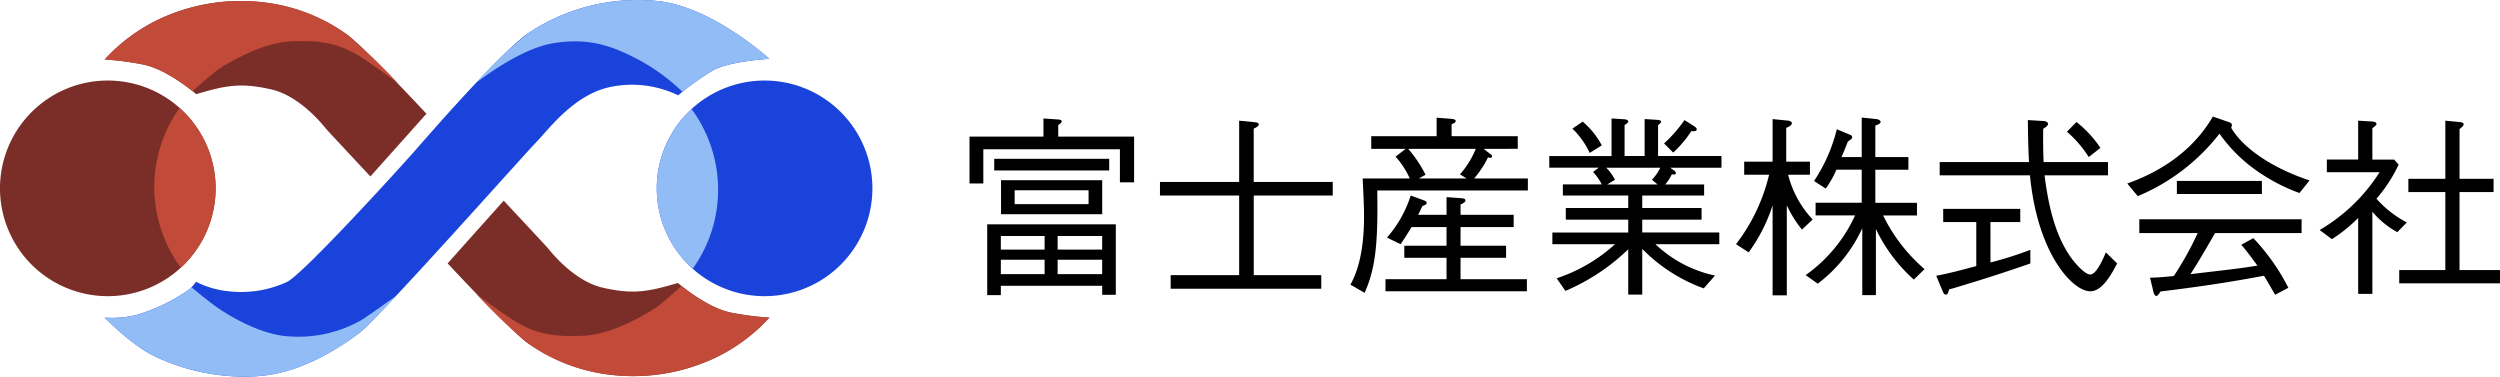 <svg xmlns="http://www.w3.org/2000/svg" width="343.953" height="51.819" viewBox="0 0 343.953 51.819">
  <g id="グループ_180103" data-name="グループ 180103" transform="translate(-39.623 -115.911)">
    <g id="グループ_13" data-name="グループ 13" transform="translate(39.623 115.911)">
      <g id="グループ_11" data-name="グループ 11" transform="translate(133.387 16.036)">
        <path id="パス_624" data-name="パス 624" d="M46.1,168.433H27.309v4.711h-1.9v-6.451H35.58V164.2l1.954.134c.135,0,.562.027.562.268,0,.187-.267.348-.481.509v1.579H48.054v6.291H46.1Zm-2.435,20.022v-1.232H29.719v1.286H27.845v-9.744H45.538v9.69Zm-14.856-18.71H44.628v1.606H28.809Zm6.932,10.626H29.719v1.874h6.022Zm0,3.266H29.719v1.981h6.022Zm-6-10.948H43.665v4.684H29.746Zm12.045,1.392H31.619v1.9H41.79Zm1.875,6.29h-6.13v1.874h6.13Zm0,3.266h-6.13v1.981h6.13Z" transform="translate(-25.409 -163.936)"/>
        <path id="パス_625" data-name="パス 625" d="M61.715,187.723v-1.874h9.422V174.9H60.243v-1.874H71.137V164.6l2.168.214c.188.026.536.053.536.294s-.348.428-.7.589v7.334H84.012V174.9H73.145v10.947h9.289v1.874Z" transform="translate(-34.04 -164.033)"/>
        <path id="パス_626" data-name="パス 626" d="M113.413,168.345l.964.75c.107.08.187.16.187.267,0,.081-.026.214-.268.214-.107,0-.241-.053-.294-.053a13.665,13.665,0,0,1-1.9,2.891h7.388v1.659H98.771c.107,7.227-.214,10.653-1.74,14.08l-1.954-1.125c1.739-3.105,1.873-7.28,1.873-9.475,0-1.392-.107-3.426-.187-5.139h6.477a11.524,11.524,0,0,0-1.954-3l1.392-1.07H97.942V166.6h8.994v-2.543l2.034.16c.187.027.589.053.589.295,0,.187-.16.268-.562.455V166.6h9.1v1.74Zm-5.112,9.074v-2.436l2.141.16c.161.027.455.053.455.295,0,.16-.08.294-.669.562v1.419h7.308v1.687h-7.308v2.569h6.264v1.66h-6.264v2.944h9.128v1.659H99.9v-1.659H108.3v-2.944h-5.809v-1.66H108.3v-2.569h-4.819c-.615,1.043-1.07,1.713-1.5,2.355l-1.874-.91a16.262,16.262,0,0,0,3.265-5.782l1.767.642c.241.08.428.187.428.348,0,.241-.241.322-.588.455-.269.563-.348.75-.59,1.205Zm-5.273-9.074a17.1,17.1,0,0,1,2.382,3.56l-.91.509h6.558l-.91-.562a12.055,12.055,0,0,0,2.169-3.507Z" transform="translate(-42.671 -163.901)"/>
        <path id="パス_627" data-name="パス 627" d="M148.09,170.976l.482.348c.107.08.294.214.294.375,0,.267-.32.214-.562.187a6.226,6.226,0,0,1-.91,1.392h5.354V174.8h-8.512v1.714H152.4v1.606h-8.164v1.766h10.6V181.5h-8.78a16.98,16.98,0,0,0,8.191,4.31l-1.553,1.766a22.632,22.632,0,0,1-8.458-5.433v6.29h-1.927v-6.237a28.345,28.345,0,0,1-8.645,5.728l-1.205-1.74a22.271,22.271,0,0,0,8.03-4.684H131.87V179.89h10.439v-1.766h-8.592v-1.606h8.592V174.8h-8.994v-1.526h5.353a7.244,7.244,0,0,0-1.2-1.713l.777-.589h-6.8V169.37h8.566V164.2l1.767.108c.321.026.536.16.536.294s-.214.321-.509.509v4.256h2.757v-5.086l1.767.108c.375.026.508.16.508.24,0,.135-.214.322-.428.509v4.229h8.727v1.606Zm-11.081-2.035a11.192,11.192,0,0,0-2.382-3.345l1.419-.964a11.224,11.224,0,0,1,2.622,3.266Zm2.275,2.035a6.579,6.579,0,0,1,1.2,1.659l-1.07.642h6.933l-.776-.642a6.945,6.945,0,0,0,1.151-1.659Zm11.7-5.032a15.145,15.145,0,0,1-2.49,2.945l-1.258-1.258a18.53,18.53,0,0,0,2.81-3.212l1.258.8c.187.133.428.267.428.481,0,.294-.482.268-.749.241" transform="translate(-51.68 -163.936)"/>
        <path id="パス_628" data-name="パス 628" d="M174.674,179.444a16.049,16.049,0,0,1-2.087-3.345v12.393h-1.954V176.1a22.817,22.817,0,0,1-3.293,6.477l-1.739-1.125a25.309,25.309,0,0,0,4.549-9.556h-3.426V170.1h3.908V164.24l1.874.187c.268.027.776.053.776.4,0,.294-.562.536-.776.615V170.1h3.265V171.9h-3a14.025,14.025,0,0,0,3.372,6.156Zm15.391,6.879a22.036,22.036,0,0,1-5.22-6.959v9.1h-1.874v-9.209a20.022,20.022,0,0,1-6.129,7.629l-1.659-1.178a20.545,20.545,0,0,0,6.8-8.217h-5.434v-1.74h6.344V171.2h-3.48a13.351,13.351,0,0,1-1.472,2.6l-1.607-1.045a22.358,22.358,0,0,0,3.132-7.119l1.847.776a.341.341,0,0,1,.268.321c0,.161-.134.295-.589.589-.481,1.2-.563,1.419-.883,2.142h2.784v-5.434l2.034.214c.4.053.562.241.562.375,0,.268-.482.428-.723.509v4.337h4.55v1.74h-4.55v4.55h5.728v1.74h-4.657a23.1,23.1,0,0,0,5.7,7.388Z" transform="translate(-60.143 -163.892)"/>
        <path id="パス_629" data-name="パス 629" d="M209.681,184.083a50.282,50.282,0,0,0,5.487-1.739v1.873c-4.2,1.472-8.19,2.7-11.189,3.587-.106.454-.187.7-.454.7-.187,0-.295-.187-.348-.294l-.963-2.3c1.632-.294,3.666-.83,5.514-1.338v-6.049h-4.551v-1.82h10.6v1.82h-4.1Zm7.441-11.991c.643,5.193,1.767,8.512,3.4,10.974.8,1.232,2.221,2.676,2.864,2.676.83,0,1.686-1.9,2.168-3.051l1.553,1.526c-.991,1.928-2.194,3.828-3.694,3.828-2.436,0-7.28-5.166-8.3-15.953h-12.42v-1.82h12.286c-.133-2.623-.133-4.256-.16-5.781l2.168.133c.482.027.616.268.616.4,0,.268-.455.535-.669.669-.026,1.526,0,3.158.053,4.577h8.861v1.82Zm4.39-7.334a15.189,15.189,0,0,1,3.293,3.56l-1.606,1.258a15.5,15.5,0,0,0-3-3.48Z" transform="translate(-69.215 -164.007)"/>
        <path id="パス_630" data-name="パス 630" d="M260.844,174.368a25.159,25.159,0,0,1-6.8-3.748,21.235,21.235,0,0,1-4.2-4.416A27.8,27.8,0,0,1,238.6,174.8l-1.445-1.74c5.594-1.981,9.476-5.247,11.777-9.208l2.034.7c.322.108.59.214.59.482a.88.88,0,0,1-.108.348c1.525,2.649,5.38,5.46,10.788,7.254Zm-11.617,5.514c-1.686,2.971-2.731,4.657-3.372,5.648,2.436-.295,5.166-.589,7.494-.91.723-.107,1.232-.187,1.714-.268-1.258-1.713-1.579-2.115-2.221-2.864l1.659-.91a28.861,28.861,0,0,1,4.818,6.826l-1.82.964c-1.151-2.008-1.231-2.115-1.526-2.623-3.426.642-7.361,1.338-14.24,2.168-.161.268-.4.615-.563.615-.241,0-.348-.321-.4-.509l-.482-2.008c.857,0,1.392-.053,3.265-.214a43.971,43.971,0,0,0,3.293-5.916h-8.03v-1.9h22.324v1.9Zm-5.247-7.174h11.7V174.5h-11.7Z" transform="translate(-77.872 -163.848)"/>
        <path id="パス_631" data-name="パス 631" d="M277.645,177.98a20.493,20.493,0,0,1-3.614,2.918l-1.686-1.258a24.177,24.177,0,0,0,8.245-7.95h-7.255v-1.74h4.31V164.6l1.873.108c.187.026.642.053.642.32,0,.161-.053.214-.563.616v4.31h3l.615.7a20.7,20.7,0,0,1-3.051,4.684,14.706,14.706,0,0,0,4.176,3.265l-1.312,1.339a12.111,12.111,0,0,1-3.426-2.811v11.3h-1.953ZM289.637,164.6l1.954.187c.214.027.563.081.563.295s-.161.348-.563.669V172.6h4.684v1.82H291.59v10.734h5.567v1.82H283.292v-1.82h6.344V174.419H284.55V172.6h5.087Z" transform="translate(-86.591 -164.033)"/>
      </g>
      <g id="グループ_12" data-name="グループ 12" transform="translate(0 0)">
        <path id="パス_632" data-name="パス 632" d="M29.667,45.291A14.834,14.834,0,1,1,14.834,30.457,14.834,14.834,0,0,1,29.667,45.291" transform="translate(0 -19.377)" fill="#7b2e28"/>
        <path id="パス_633" data-name="パス 633" d="M61.841,40.839A18.672,18.672,0,0,0,62,62.806a14.827,14.827,0,0,0-.162-21.967" transform="translate(-37.121 -25.982)" fill="#c24a39"/>
        <path id="パス_634" data-name="パス 634" d="M248.372,45.291a14.834,14.834,0,1,1,14.834,14.834,14.834,14.834,0,0,1-14.834-14.834" transform="translate(-158.014 -19.377)" fill="#1a43db"/>
        <path id="パス_635" data-name="パス 635" d="M253.319,63.208a18.673,18.673,0,0,0-.161-21.967,14.827,14.827,0,0,0,.161,21.967" transform="translate(-158.013 -26.237)" fill="#92bcf6"/>
        <path id="パス_636" data-name="パス 636" d="M83.867,15.872,76.151,24.5s-5.838-6.244-6.092-6.548-3.5-4.518-7.564-5.432-6.075-.609-10.305.66c0,0-4.01-3.5-7.462-4.112A40.517,40.517,0,0,0,39.6,8.41a24.1,24.1,0,0,1,7.36-5.482A26.457,26.457,0,0,1,61.43.542,24.8,24.8,0,0,1,73.055,5.06c2.724,2.115,10.813,10.813,10.813,10.813" transform="translate(-25.195 -0.224)" fill="#7b2e28"/>
        <path id="パス_637" data-name="パス 637" d="M55.439,9.628c.964-.609,5.635-3.5,9.645-3.706s6.65.2,9.645,2.081c1.465.919,3.511,2.407,5.221,3.689a87.451,87.451,0,0,0-6.9-6.633A24.136,24.136,0,0,0,61.429.541,26.462,26.462,0,0,0,46.962,2.927,24.106,24.106,0,0,0,39.6,8.41a40.508,40.508,0,0,1,5.127.66c2.713.479,5.769,2.744,6.954,3.692.847-.756,2.99-2.649,3.757-3.133" transform="translate(-25.194 -0.223)" fill="#c24a39"/>
        <path id="パス_638" data-name="パス 638" d="M169.276,84.515l7.716-8.63s5.838,6.244,6.092,6.548,3.5,4.518,7.564,5.432,6.075.609,10.305-.66c0,0,4.01,3.5,7.462,4.112a40.518,40.518,0,0,0,5.127.66,24.1,24.1,0,0,1-7.36,5.482,26.457,26.457,0,0,1-14.468,2.386,24.8,24.8,0,0,1-11.625-4.518c-2.724-2.115-10.813-10.813-10.813-10.813" transform="translate(-107.693 -48.278)" fill="#7b2e28"/>
        <path id="パス_639" data-name="パス 639" d="M204.551,111.289c-.964.609-5.635,3.5-9.645,3.706s-6.65-.2-9.645-2.081c-1.465-.919-3.511-2.407-5.221-3.689a87.461,87.461,0,0,0,6.9,6.633,24.136,24.136,0,0,0,11.625,4.518,26.462,26.462,0,0,0,14.467-2.386,24.107,24.107,0,0,0,7.361-5.482,40.508,40.508,0,0,1-5.127-.66c-2.713-.479-5.769-2.744-6.954-3.692-.847.756-2.99,2.649-3.757,3.133" transform="translate(-114.541 -68.809)" fill="#c24a39"/>
        <path id="パス_640" data-name="パス 640" d="M39.6,43.7a14.474,14.474,0,0,0,4.5-.406,25.257,25.257,0,0,0,6.9-3.317,4.547,4.547,0,0,0,1.151-1.218,12.549,12.549,0,0,0,4.264,1.286,15.029,15.029,0,0,0,8.325-1.286C67.182,37.409,80.11,23.2,82.14,20.894S94.256,6.952,98.046,4.447A27.1,27.1,0,0,1,115.552.128c7.6.732,15.49,7.975,15.49,7.975s-5.584.271-7.953,1.692a40.2,40.2,0,0,0-4.6,3.316,14.589,14.589,0,0,0-8.934-1.218c-5.212.88-8.731,5.753-10.627,7.716S77.064,44.042,74.56,45.87s-7.784,5.482-13.943,5.888a28.52,28.52,0,0,1-14.2-2.775C43.29,47.494,39.6,43.7,39.6,43.7" transform="translate(-25.194 0)" fill="#1a43db"/>
        <path id="パス_641" data-name="パス 641" d="M74.9,113.133a17.493,17.493,0,0,1-9.95,2.234c-3.925-.2-8.393-2.91-10.087-4.129-1.062-.764-2.451-1.9-3.339-2.641-.142.138-.306.291-.517.474a25.242,25.242,0,0,1-6.9,3.316,14.462,14.462,0,0,1-4.5.406s3.689,3.79,6.821,5.279a28.524,28.524,0,0,0,14.2,2.775c6.159-.406,11.439-4.061,13.943-5.889a68.046,68.046,0,0,0,5.145-5.182c-1.792,1.277-3.632,2.607-4.807,3.355" transform="translate(-25.194 -69.089)" fill="#92bcf6"/>
        <path id="パス_642" data-name="パス 642" d="M204.892.128a27.1,27.1,0,0,0-17.506,4.319,56.99,56.99,0,0,0-7.358,6.954c2.617-1.979,6.929-4.857,10.674-5.464,5.008-.812,8.325.474,11.98,2.436a27.743,27.743,0,0,1,5.738,4.251,38.721,38.721,0,0,1,4.009-2.831C214.8,8.373,220.382,8.1,220.382,8.1S212.5.86,204.892.128" transform="translate(-114.534 0)" fill="#92bcf6"/>
      </g>
    </g>
  </g>
</svg>
